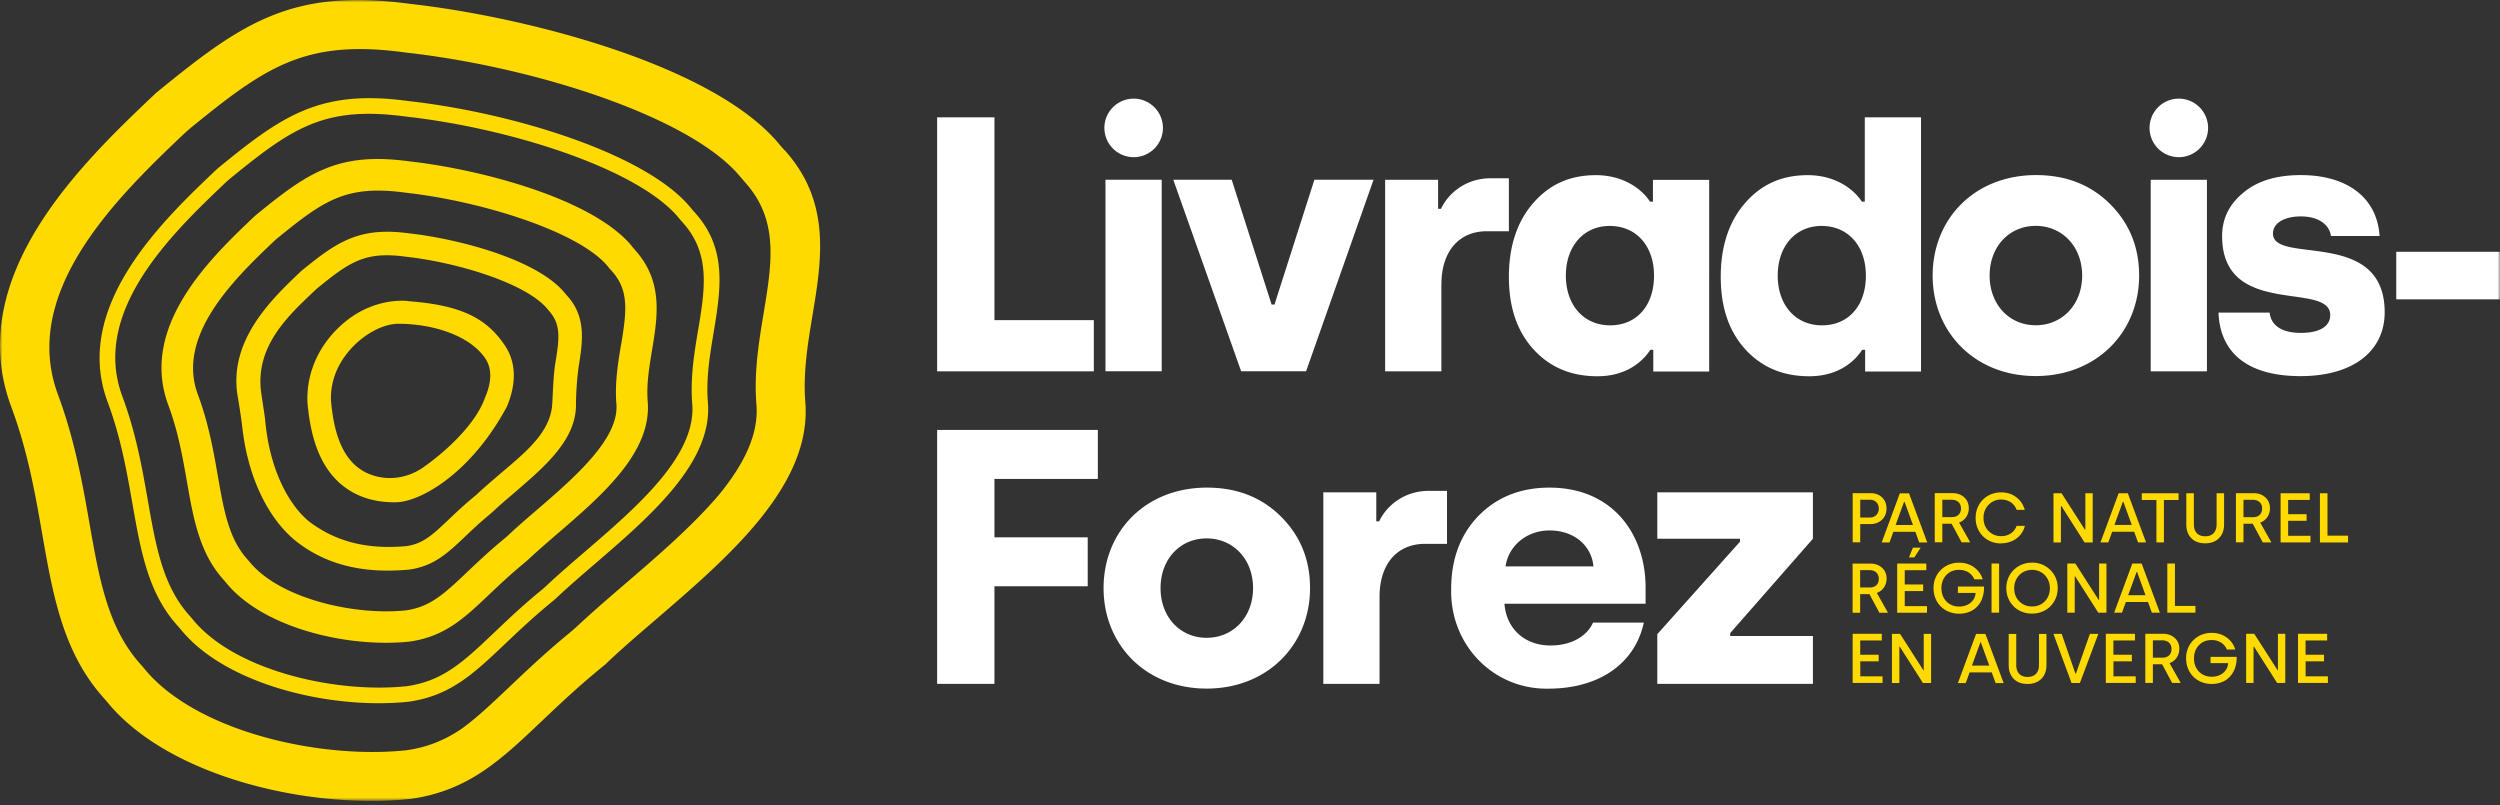 <svg width="500" height="161" fill="none" xmlns="http://www.w3.org/2000/svg"><rect width="100%" height="100%" fill="#333333" stroke="none"/><g clip-path="url(#clip0_1346_101)"><mask id="a" style="mask-type:luminance" maskUnits="userSpaceOnUse" x="0" y="0" width="500" height="161"><path d="M500 0H0v160.181h500V0z" fill="#fff"/></mask><g mask="url(#a)"><path d="M241.395 97.524c-12.335 0-20.681 8.782-20.681 20.096s8.414 20.096 20.613 20.096 20.681-8.782 20.681-20.096c0-5.732-1.96-10.457-5.8-14.296-3.853-3.84-8.781-5.8-14.799-5.8h-.014zm-.068 30.035c-5.296 0-9.217-4.139-9.217-9.939s3.921-9.939 9.217-9.939c5.296 0 9.286 4.139 9.286 9.939s-3.99 9.939-9.286 9.939zm34.514-23.296h-.585v-5.8h-10.593v38.313h11.246v-17.414c0-6.603 3.554-10.592 9.068-10.592h4.425V98.178h-3.703c-4.711 0-8.346 2.831-9.871 6.099l.013-.014zm12.445-47.42c0-6.604 3.553-10.593 9.067-10.593h4.425V35.657h-3.703c-4.711 0-8.346 2.832-9.871 6.1h-.586v-5.8h-10.592v38.312h11.246V56.856l.014-.014zm-27.067 17.413l13.492-38.313H262.88L254.901 60.9h-.585l-7.978-24.957h-11.682l13.574 38.313h12.989zm-40.124 0h11.246V35.943h-11.246v38.313zm-2.328-10.225h-19.878v-40.56h-11.464V74.27h31.342V64.031zm-31.342 72.745h11.464v-19.524h18.653v-9.789h-18.653V95.781h20.681v-9.789h-32.145v50.798-.014zm39.307-105.34a5.854 5.854 0 005.854-5.854 5.862 5.862 0 00-5.854-5.855 5.863 5.863 0 00-5.855 5.855 5.863 5.863 0 005.855 5.854zM454.594 46.7c0-2.029 2.178-3.417 5.582-3.417s5.664 1.525 6.018 3.92h9.721c-.504-7.841-6.671-12.185-15.753-12.185-4.86 0-8.713 1.158-11.532 3.554-2.832 2.328-4.207 5.228-4.207 8.632 0 16.542 21.621 8.931 21.621 15.82 0 2.247-2.11 3.554-5.882 3.554-3.771 0-5.95-1.457-6.235-4.057h-10.225c.286 7.91 5.664 12.703 16.392 12.703 10.729 0 16.842-5.147 16.842-12.771 0-16.978-22.342-9.436-22.342-15.74V46.7zm-18.83-26.971a5.854 5.854 0 00-5.854 5.854 5.862 5.862 0 005.854 5.854 5.863 5.863 0 005.855-5.854 5.863 5.863 0 00-5.855-5.855zm43.487 30.633v9.504H500V50.36h-20.749zm-49.11 23.908h11.246V35.957h-11.246v38.312zm-22.928-39.252c-12.335 0-20.681 8.782-20.681 20.096s8.414 20.096 20.613 20.096 20.681-8.782 20.681-20.096c0-5.732-1.96-10.443-5.8-14.296-3.839-3.84-8.781-5.8-14.799-5.8h-.014zm-.068 30.035c-5.296 0-9.217-4.139-9.217-9.939s3.921-9.939 9.217-9.939c5.296 0 9.286 4.14 9.286 9.94s-3.99 9.938-9.286 9.938zm-75.686 42.697h16.542v.585l-16.542 18.503v9.939h31.124v-9.571h-16.542v-.586l16.542-18.87v-9.285h-31.124v9.285zm-21.553-10.225c-5.8 0-10.524 1.893-14.227 5.664-3.622 3.771-5.446 8.632-5.446 14.663-.218 11.314 8.631 20.096 19.442 19.878 10.225 0 17.345-5.078 19.088-13.207h-10.157c-1.157 2.615-4.207 4.575-8.495 4.575-5.229 0-8.85-3.404-9.218-8.346h28.224v-3.267c0-10.661-6.603-19.96-19.224-19.96h.013zm-8.781 15.752c.503-3.989 4.139-7.188 8.781-7.188 4.929 0 8.414 3.049 8.782 7.188h-17.563zm40.709-38.993V35.97h-11.246v4.357h-.586c-1.743-2.682-5.514-5.296-10.81-5.296s-9.367 1.892-12.621 5.664c-3.186 3.703-4.793 8.632-4.793 14.663 0 6.032 1.593 10.81 4.861 14.446 3.267 3.621 7.542 5.446 12.839 5.446 6.317 0 9.435-3.486 10.592-5.296h.586v4.356h11.178v-.027zm-19.81-9.217c-5.297 0-8.85-4.058-8.85-9.94 0-5.881 3.553-9.938 8.782-9.938 5.228 0 8.849 3.92 8.849 9.939 0 6.018-3.485 9.939-8.781 9.939zm50.934-24.739h-.586c-1.742-2.682-5.514-5.296-10.81-5.296s-9.367 1.892-12.621 5.664c-3.186 3.703-4.793 8.632-4.793 14.663 0 6.032 1.593 10.81 4.861 14.446 3.267 3.621 7.543 5.446 12.839 5.446 6.317 0 9.435-3.486 10.592-5.296h.586v4.356h11.178V23.472h-11.246v16.855zm-8.564 24.739c-5.296 0-8.85-4.058-8.85-9.94 0-5.881 3.554-9.938 8.782-9.938s8.85 3.92 8.85 9.939c0 6.018-3.486 9.939-8.782 9.939z" fill="#fff"/><path d="M81.5 60.192c-3.772-.286-8.387.858-12.335 4.057-5.093 4.126-7.897 9.967-7.68 16.12.64 7.816 2.846 13.207 6.754 16.502 2.832 2.383 6.521 3.663 10.987 3.581 4.956-.095 15.058-5.882 22.165-19.157 1.852-4.41 1.907-8.672-.326-12.063-3.813-5.8-9.15-8.237-19.579-9.013l.014-.027zm15.535 19.292s-.028.082-.055.123c-1.947 5.405-8.033 10.865-12.362 13.887-2.914 2.03-6.604 2.683-9.98 1.593a9.719 9.719 0 01-3.363-1.838c-2.887-2.437-4.547-6.766-5.079-13.165-.231-6.454 4.071-10.661 5.937-12.172 2.45-1.988 5.242-3.159 7.556-3.159 6.386 0 14.01 2.07 17.332 6.876 1.443 2.083 1.307 4.833 0 7.87l.014-.014zm41.158-37.863c-8.686-10.77-35.44-19.048-56.462-21.403-17.509-2.41-25.079 2.764-37.659 13.03-.368.3-.722.612-1.076.94C32.05 44.561 14.5 61.607 21.54 80.423c2.628 7.107 3.799 13.765 4.929 20.205 1.688 9.612 3.145 17.945 8.986 24.453.286.313.558.64.83.966 7.938 9.626 24.997 14.596 39.457 14.596 2.07 0 4.084-.096 6.004-.3 8.346-1.198 12.934-5.555 19.279-11.573 2.641-2.505 5.623-5.337 9.435-8.468.368-.3.722-.613 1.076-.94 2.192-2.069 4.71-4.234 7.365-6.521 11.083-9.531 23.636-20.314 22.683-32.282-.395-4.806.381-9.503 1.144-14.05 1.429-8.66 2.791-16.843-3.853-24.1a18.607 18.607 0 01-.681-.789zm1.43 24.371c-.79 4.738-1.593 9.64-1.171 14.813.817 10.375-11.097 20.614-21.607 29.654-2.683 2.301-5.215 4.479-7.38 6.522-.354.34-.721.667-1.103.98-3.812 3.118-6.834 5.991-9.503 8.537-6.154 5.841-10.211 9.694-17.509 10.742-14.173 1.498-34.296-3.091-42.697-13.234-.258-.313-.53-.626-.803-.939-5.31-5.95-6.685-13.86-8.278-22.969-1.103-6.277-2.342-13.384-5.078-20.763-6.331-16.896 9.666-32.431 20.586-42.779.34-.327.708-.64 1.075-.953 10.307-8.4 16.488-12.839 27.584-12.839 2.301 0 4.806.19 7.611.572 20.709 2.315 46.496 10.484 54.488 20.355.204.245.408.49.626.721 5.705 6.263 4.534 13.37 3.172 21.566l-.013.014zm17.291-35.93c-.313-.354-.627-.708-.926-1.062C142.863 12.907 104.782 3.322 82.153.79 58.313-2.479 48.32 4.614 31.301 18.515c-.095.068-.177.15-.259.232C16.624 32.418-7.516 55.29 2.274 81.418c3.28 8.85 4.751 17.25 6.167 25.365 2.124 12.158 4.14 23.649 12.186 32.676.34.381.68.776 1.007 1.171 10.715 12.894 33.412 19.551 52.636 19.551 2.723 0 5.378-.136 7.91-.408 11.532-1.647 17.972-7.774 26.142-15.521 3.512-3.336 7.488-7.107 12.498-11.165.095-.081.204-.163.3-.258 2.9-2.791 6.344-5.746 9.993-8.877 14.65-12.594 31.274-26.877 29.953-43.542-.476-5.813.49-11.668 1.43-17.318 1.852-11.164 3.758-22.696-5.555-33.044l-.027.014zm-4.18 32.54c-.967 5.868-1.974 11.927-1.443 18.367.476 6.045-2.669 12.09-7.489 17.972-5.201 6.154-12.24 12.212-18.843 17.89-3.295 2.832-6.426 5.528-9.245 8.155a51.876 51.876 0 01-2.083 1.825c-4.71 3.88-8.455 7.447-11.804 10.62-3.676 3.485-6.644 6.29-9.653 8.427-3.213 2.138-6.59 3.581-10.906 4.194-17.413 1.851-42.125-3.799-52.363-16.27-.273-.327-.531-.64-.817-.953-6.522-7.257-8.224-16.978-10.198-28.197-1.361-7.747-2.9-16.53-6.276-25.665-7.57-20.232 11.246-38.953 24.561-51.615a41.97 41.97 0 012.75-2.41C51.111 15.031 58.64 9.816 71.97 9.816c2.805 0 5.868.232 9.3.708 25.214 2.819 56.543 12.676 66.645 24.657.409.477.817.967 1.226 1.43 6.657 7.502 5.228 16.093 3.594 25.99zm-26.373-13.397c-8.019-9.654-30.838-15.413-44.412-16.924-14.2-1.96-20.286 2.178-30.443 10.47-.327.259-.627.531-.926.817-8.755 8.291-22.737 21.907-16.896 37.51 1.96 5.282 2.832 10.306 3.69 15.167 1.28 7.352 2.505 14.296 7.229 19.578.245.273.49.559.722.845 6.48 7.842 20.232 11.886 31.873 11.886 1.647 0 3.24-.082 4.778-.246 7.012-1.007 10.92-4.71 15.848-9.394 2.002-1.892 4.248-4.03 7.203-6.467.313-.259.612-.517.898-.79 1.648-1.538 3.54-3.172 5.542-4.901 8.849-7.611 18.884-16.23 18.08-26.386-.285-3.445.3-6.93.858-10.307 1.117-6.753 2.274-13.724-3.363-20.028a19.761 19.761 0 01-.681-.803v-.027zM124.197 69c-.586 3.58-1.267 7.624-.913 11.845.545 6.971-8.577 14.813-15.902 21.131-2.083 1.784-4.044 3.472-5.65 4.997-.286.272-.586.531-.899.789-2.94 2.424-5.269 4.629-7.338 6.59-4.602 4.37-7.38 7.012-12.295 7.72-10.402 1.089-25.16-2.383-31.151-9.544-.204-.245-.408-.491-.626-.722-3.676-4.153-4.643-9.68-5.855-16.624-.857-4.902-1.824-10.443-3.989-16.27-4.398-11.75 7.243-23.091 15.14-30.593.3-.286.626-.572.953-.83 7.652-6.237 12.008-9.368 19.919-9.368 1.675 0 3.526.136 5.596.422 15.344 1.716 35.235 7.965 40.627 15.045.068.095.15.19.232.272 3.812 3.976 3.335 8.142 2.164 15.167l-.013-.027zm-11.233-10.388c-5.568-6.822-21.607-10.879-31.124-11.94-9.966-1.362-14.432 1.688-21.416 7.392-.19.15-.368.313-.531.477-5.868 5.568-14.35 13.873-12.308 24.997.163.912.721 4.507.817 5.432 1.293 12.24 6.412 19.783 10.796 23.255 4.766 3.785 10.783 5.896 18.313 5.896 1.402 0 2.859-.068 4.356-.205 4.943-.708 7.68-3.308 11.138-6.589 1.402-1.335 2.981-2.832 5.078-4.561.177-.15.34-.3.504-.45 1.17-1.103 2.519-2.26 3.921-3.458 6.195-5.324 12.539-10.606 12.689-17.673-.027-2.001.204-5.704.558-8.005.708-4.548 1.607-9.68-2.273-13.97-.177-.19-.341-.394-.504-.585l-.014-.013zm-1.865 13.792c-.408 2.491-.49 5.323-.64 8.291-.313 6.059-5.95 10.212-11.028 14.582-1.443 1.239-2.832 2.437-3.935 3.472-.177.177-.367.34-.558.49-2.083 1.716-3.73 3.268-5.188 4.657-3.185 3.022-5.105 4.847-8.44 5.323-8.252.763-14.228-1.089-19.09-4.615-3.28-2.383-8.114-8.96-9.176-20.478-.054-.68-.517-3.635-.776-5.364-1.402-9.435 5.365-15.603 10.715-20.681.19-.177.382-.34.572-.504 5.337-4.343 8.346-6.522 13.833-6.522 1.157 0 2.437.096 3.867.3 10.47 1.17 23.976 5.364 28.156 10.36l.449.532c2.342 2.641 2.015 5.473 1.239 10.17v-.013zm260.947 32.405h2.11c.898 0 1.647-.3 2.246-.872.599-.571.899-1.32.899-2.232 0-.913-.3-1.661-.885-2.22-.572-.558-1.334-.844-2.26-.844h-3.622v9.83h1.512v-3.662zm0-4.861h1.96c1.048 0 1.756.735 1.756 1.757 0 1.021-.708 1.797-1.756 1.797h-1.96v-3.554zm28.183 8.714c1.184 0 2.192-.327 3.049-.953.858-.626 1.416-1.471 1.702-2.533h-1.661c-.449 1.294-1.633 2.056-3.09 2.056-.994 0-1.838-.354-2.519-1.034-.681-.695-1.008-1.58-1.008-2.628-.04-2.042 1.58-3.704 3.527-3.663 1.457 0 2.655.776 3.09 2.07h1.634c-.299-1.048-.858-1.893-1.702-2.533-.83-.64-1.838-.966-3.022-.966-2.955 0-5.106 2.205-5.106 5.105 0 2.901 2.151 5.106 5.106 5.106v-.027zm-.409 13.874v-9.83h-1.511v9.83h1.511zm-27.774 9.734h3.689v-1.32h-3.689v-2.859h4.315v-1.335h-5.827v9.83h5.977v-1.32h-4.452v-3.009l-.013.013zm61.417-19.564v9.83h5.623v-1.348h-4.098v-8.482h-1.525zm7.584-4.044c1.171 0 2.083-.354 2.75-1.035.694-.694 1.021-1.62 1.021-2.75v-6.222h-1.498v6.208c0 1.498-.816 2.397-2.273 2.397-1.457 0-2.274-.885-2.274-2.383v-6.222h-1.511v6.236c0 1.157.34 2.069 1.007 2.75.667.694 1.607 1.021 2.778 1.021zm21.035-1.498h-4.452v-3.009h3.69v-1.32h-3.69v-2.846h4.316v-1.335h-5.827v9.831h5.977v-1.321h-.014zm-30.797 1.321h1.497v-8.482h2.928v-1.349h-7.353v1.349h2.928v8.482zm-8.877-2.138h4.425l.776 2.138h1.606l-3.649-9.83h-1.838l-3.635 9.83h1.566l.776-2.138h-.027zm2.164-6.004h.096l1.688 4.643h-3.472l1.688-4.643zm-11.109 12.363v9.83h1.484v-7.271h.081l4.629 7.271h1.634v-9.83h-1.47v7.284h-.082l-4.67-7.284h-1.62.014zm13.002 0l-3.635 9.83h1.565l.777-2.138h4.424l.776 2.138h1.607l-3.649-9.83h-1.865zm-.831 6.331l1.689-4.643h.095l1.688 4.643h-3.472zm-13.438-17.836h.082l4.629 7.284h1.634v-9.83h-1.47v7.284h-.082l-4.67-7.284h-1.62v9.83h1.484v-7.284h.013zm-23.731 3.54h1.852l2.015 3.73h1.715l-2.232-3.962c1.143-.408 1.947-1.497 1.947-2.859 0-.898-.314-1.634-.913-2.179-.599-.558-1.388-.844-2.382-.844h-3.513v9.831h1.511v-3.731.014zm0-4.793h1.866c1.184 0 1.865.722 1.865 1.716 0 1.143-.735 1.756-1.811 1.756h-1.92v-3.472zm53.63 32.676h3.54c-.054.804-.395 1.444-1.008 1.961-.612.504-1.375.762-2.273.762-1.049 0-1.906-.354-2.573-1.034-.654-.695-.981-1.58-.981-2.642 0-1.062.327-1.933.981-2.627.653-.695 1.497-1.035 2.559-1.035 1.457 0 2.546.735 3.036 1.892h1.675a4.531 4.531 0 00-1.716-2.396c-.83-.612-1.824-.926-2.995-.926-2.927-.04-5.174 2.247-5.119 5.106 0 2.941 2.165 5.106 5.119 5.106 2.138 0 3.88-1.062 4.629-3.091.245-.667.368-1.389.368-2.206v-.122h-5.228v1.28l-.014-.028zm-6.222-2.845c0-.899-.313-1.634-.912-2.179-.599-.558-1.389-.844-2.383-.844h-3.513v9.83h1.512v-3.73h1.851l2.002 3.73h1.715l-2.233-3.962c1.144-.408 1.947-1.497 1.947-2.845h.014zm-3.377 1.756h-1.919v-3.472h1.865c1.184 0 1.865.722 1.865 1.716 0 1.144-.735 1.756-1.811 1.756zm-9.816.735h3.69v-1.32h-3.69v-2.859h4.316v-1.335h-5.827v9.83h5.977v-1.32h-4.452v-3.009l-.014.013zm29.885-23.785h1.716l-2.233-3.962c1.143-.409 1.947-1.498 1.947-2.859 0-.899-.314-1.634-.913-2.179-.599-.558-1.388-.844-2.382-.844h-3.513v9.83h1.511v-3.73h1.852l2.001 3.73.014.014zm-3.867-8.523h1.866c1.184 0 1.865.721 1.865 1.715 0 1.144-.735 1.757-1.811 1.757h-1.92v-3.472zm16.801 7.175v-8.483h-1.511v9.831h5.623v-1.348h-4.112zm-9.898 26.903h-.081l-4.67-7.284h-1.621v9.83h1.484v-7.27h.082l4.629 7.27h1.634v-9.83h-1.47v7.284h.013zm-40.423.708h-.082l-2.763-7.978h-1.648l3.622 9.83h1.674l3.69-9.83h-1.688l-2.805 7.978zm45.937-2.478h3.69v-1.32h-3.69v-2.859h4.316v-1.335h-5.827v9.83h5.977v-1.32h-4.452v-3.009l-.014.013zm-64.671-12.634c.245-.654.367-1.389.367-2.206v-.123h-5.228v1.28h3.54c-.054.804-.395 1.444-1.007 1.961-.613.504-1.376.762-2.274.762-1.049 0-1.906-.354-2.573-1.034-.654-.695-.981-1.58-.981-2.642 0-1.062.327-1.933.981-2.627.653-.695 1.497-1.035 2.559-1.035 1.457 0 2.546.735 3.036 1.892h1.675a4.535 4.535 0 00-1.715-2.396c-.831-.613-1.825-.926-2.996-.926-2.927-.041-5.174 2.247-5.119 5.106 0 2.941 2.165 5.092 5.119 5.092 2.138 0 3.881-1.062 4.629-3.091l-.013-.013zm-13.86-10.103l-.79 1.947h1.075l1.267-1.947h-1.566.014zm-3.159 13.016h5.977v-1.32h-4.452v-3.009h3.689v-1.321h-3.689v-2.859h4.316v-1.334h-5.828v9.83l-.013.013zm3.649-16.188l.776 2.138h1.606l-3.649-9.83h-1.838l-3.635 9.83h1.566l.776-2.138h4.425-.027zm-2.26-6.004h.095l1.688 4.642h-3.472l1.689-4.642zm25.596 12.172c-2.955 0-5.147 2.219-5.147 5.105 0 2.887 2.192 5.092 5.133 5.092s5.147-2.205 5.147-5.092c.054-2.804-2.219-5.146-5.133-5.105zm2.56 7.733c-.681.694-1.539 1.035-2.56 1.035-1.021 0-1.879-.354-2.56-1.035-.68-.694-1.007-1.579-1.007-2.628 0-2.069 1.511-3.662 3.567-3.662s3.567 1.606 3.567 3.662c0 1.049-.34 1.934-1.007 2.628zm-24.208 13.792h-.082l-4.67-7.284h-1.62v9.83h1.484v-7.27h.082l4.629 7.27h1.634v-9.83h-1.471v7.284h.014zm23.037-1.062c0 1.498-.817 2.396-2.274 2.396s-2.274-.885-2.274-2.382v-6.222h-1.511v6.235c0 1.158.34 2.07 1.007 2.751.668.694 1.607 1.021 2.778 1.021s2.083-.354 2.75-1.035c.695-.694 1.021-1.62 1.021-2.75v-6.222h-1.497v6.208zm-12.581-6.208l-3.635 9.83h1.566l.776-2.138h4.425l.776 2.138h1.606l-3.648-9.83h-1.866zm-.83 6.331l1.688-4.643h.095l1.689 4.643h-3.472zm-17.06-17.373c0-.899-.313-1.634-.912-2.179-.599-.558-1.389-.844-2.383-.844h-3.512v9.83h1.511v-3.73h1.852l2.001 3.73h1.715l-2.232-3.962c1.143-.408 1.947-1.497 1.947-2.859l.013.014zm-3.376 1.756h-1.92v-3.472h1.865c1.185 0 1.865.722 1.865 1.716 0 1.143-.735 1.756-1.81 1.756z" fill="#FFDA00"/></g></g><defs><clipPath id="clip0_1346_101"><path fill="#fff" d="M0 0h500v161H0z"/></clipPath></defs></svg>